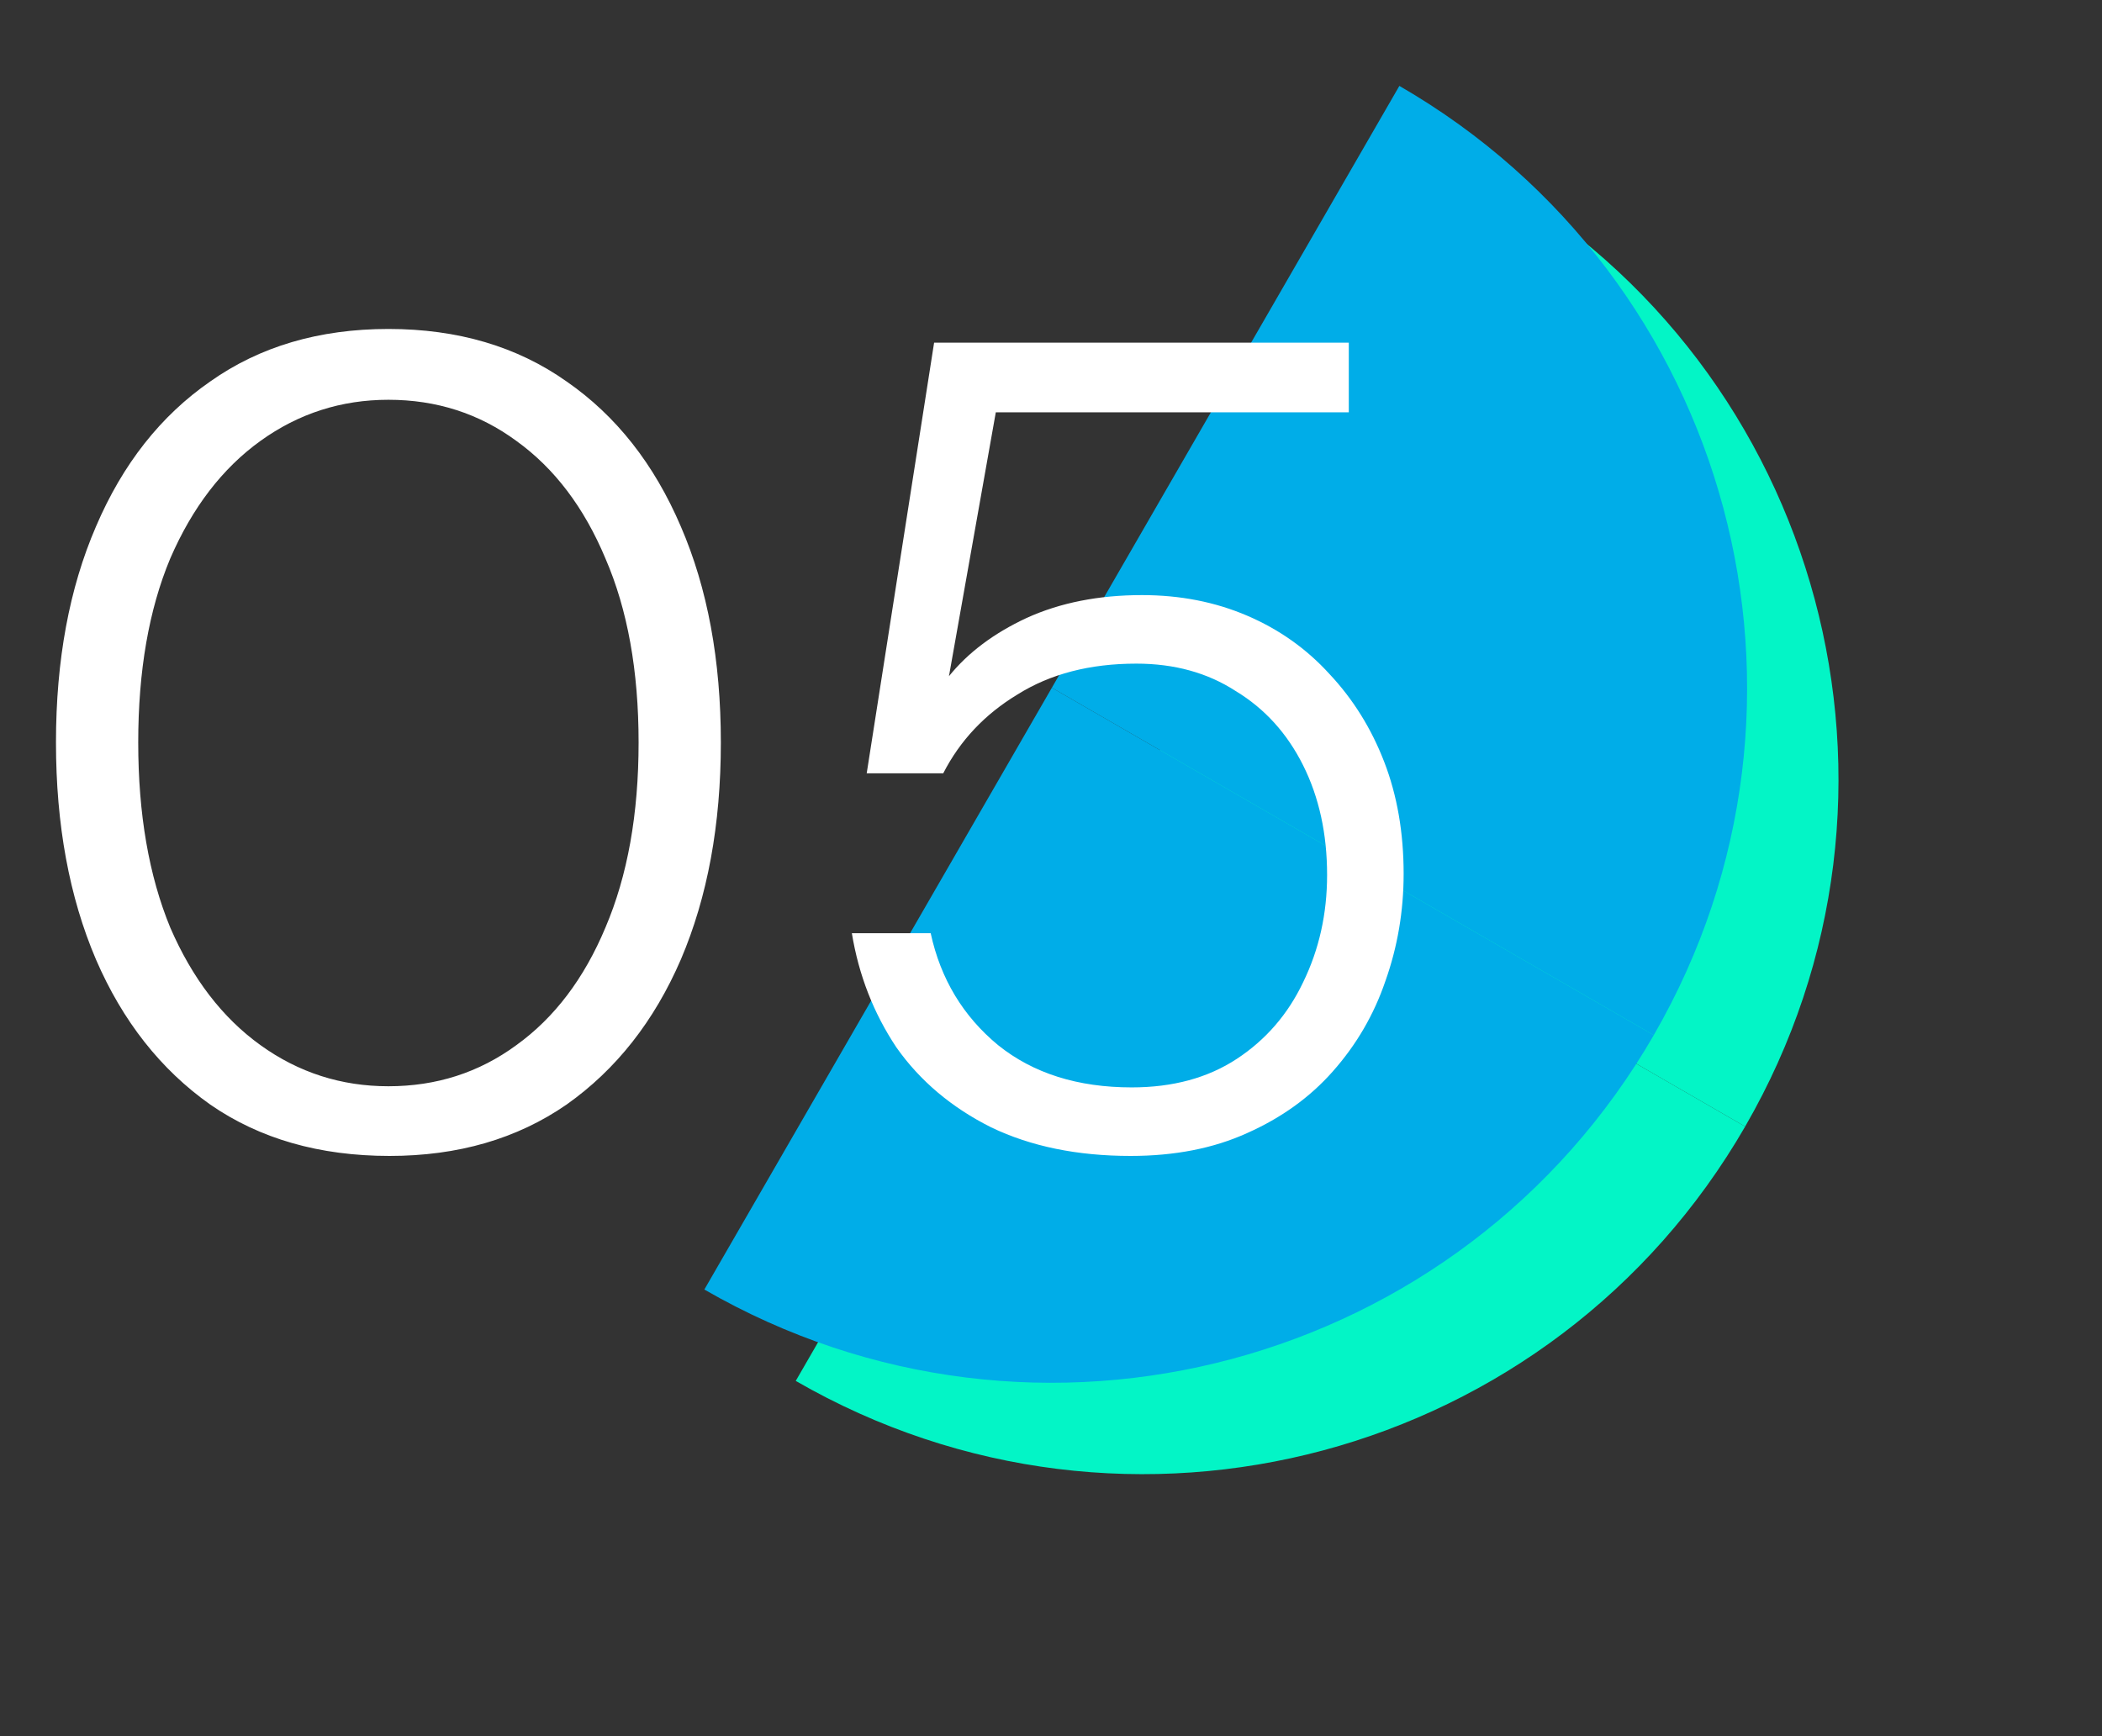 <svg width="92" height="76" viewBox="0 0 92 76" fill="none" xmlns="http://www.w3.org/2000/svg">
<rect x="0" y="0" width="92" height="76" fill="#333333" stroke="none"/>
<g clip-path="url(#clip0_2171_106)">
<path d="M65.247 7.76C79.802 16.163 84.784 34.759 76.391 49.296C76.391 49.296 76.391 49.296 76.381 49.313L50.037 34.104L65.247 7.76Z" fill="#03F5C6"/>
<path d="M76.382 49.313L50.038 34.104L34.828 60.448C49.382 68.85 67.979 63.868 76.382 49.313Z" fill="#03F5C6"/>
</g>
<g clip-path="url(#clip1_2171_106)">
<path d="M61.247 3.76C75.802 12.163 80.784 30.759 72.391 45.296C72.391 45.296 72.391 45.296 72.381 45.313L46.037 30.104L61.247 3.76Z" fill="#00ADE8"/>
<path d="M72.382 45.313L46.038 30.104L30.828 56.448C45.382 64.85 63.979 59.868 72.382 45.313Z" fill="#00ADE8"/>
</g>
<path d="M17.05 50.6C13.983 50.6 11.367 49.85 9.2 48.35C7.033 46.817 5.367 44.7 4.2 42C3.033 39.267 2.45 36.1 2.45 32.5C2.45 28.9 3.033 25.75 4.2 23.05C5.367 20.317 7.033 18.2 9.2 16.7C11.367 15.167 13.967 14.4 17 14.4C20.033 14.4 22.633 15.167 24.8 16.7C26.967 18.2 28.633 20.317 29.8 23.05C30.967 25.75 31.55 28.9 31.55 32.5C31.55 36.1 30.967 39.267 29.8 42C28.633 44.7 26.967 46.817 24.8 48.35C22.633 49.85 20.05 50.6 17.05 50.6ZM17 47.55C19.1 47.55 20.967 46.95 22.6 45.75C24.267 44.55 25.567 42.833 26.5 40.6C27.467 38.333 27.95 35.633 27.95 32.5C27.95 29.367 27.467 26.683 26.5 24.45C25.567 22.217 24.267 20.5 22.6 19.3C20.967 18.1 19.1 17.5 17 17.5C14.933 17.5 13.067 18.1 11.4 19.3C9.733 20.5 8.417 22.217 7.45 24.45C6.517 26.683 6.05 29.367 6.05 32.5C6.05 35.633 6.517 38.333 7.45 40.6C8.417 42.833 9.733 44.55 11.4 45.75C13.067 46.95 14.933 47.55 17 47.55ZM49.484 50.6C47.151 50.6 45.118 50.183 43.384 49.35C41.651 48.483 40.268 47.317 39.234 45.85C38.234 44.35 37.584 42.683 37.284 40.85H40.734C41.168 42.85 42.151 44.483 43.684 45.75C45.218 46.983 47.168 47.6 49.534 47.6C51.334 47.6 52.868 47.183 54.134 46.35C55.401 45.517 56.368 44.4 57.034 43C57.734 41.567 58.084 40 58.084 38.3C58.084 36.5 57.734 34.9 57.034 33.5C56.334 32.1 55.351 31.017 54.084 30.25C52.851 29.45 51.401 29.05 49.734 29.05C47.701 29.05 45.968 29.5 44.534 30.4C43.101 31.267 42.018 32.417 41.284 33.85H37.934L40.884 15H59.034V18.05H43.584L41.534 29.6C42.368 28.567 43.501 27.717 44.934 27.05C46.401 26.383 48.084 26.05 49.984 26.05C51.651 26.05 53.184 26.35 54.584 26.95C55.984 27.55 57.184 28.4 58.184 29.5C59.218 30.6 60.018 31.883 60.584 33.35C61.151 34.817 61.434 36.45 61.434 38.25C61.434 39.883 61.168 41.45 60.634 42.95C60.134 44.417 59.368 45.733 58.334 46.9C57.334 48.033 56.084 48.933 54.584 49.6C53.118 50.267 51.418 50.6 49.484 50.6Z" fill="white"/>
<defs>
<clipPath id="clip0_2171_106">
<rect width="30.419" height="60.839" fill="white" transform="translate(61.172 75.657) rotate(-150)"/>
</clipPath>
<clipPath id="clip1_2171_106">
<rect width="30.419" height="60.839" fill="white" transform="translate(57.172 71.657) rotate(-150)"/>
</clipPath>
</defs>
</svg>
